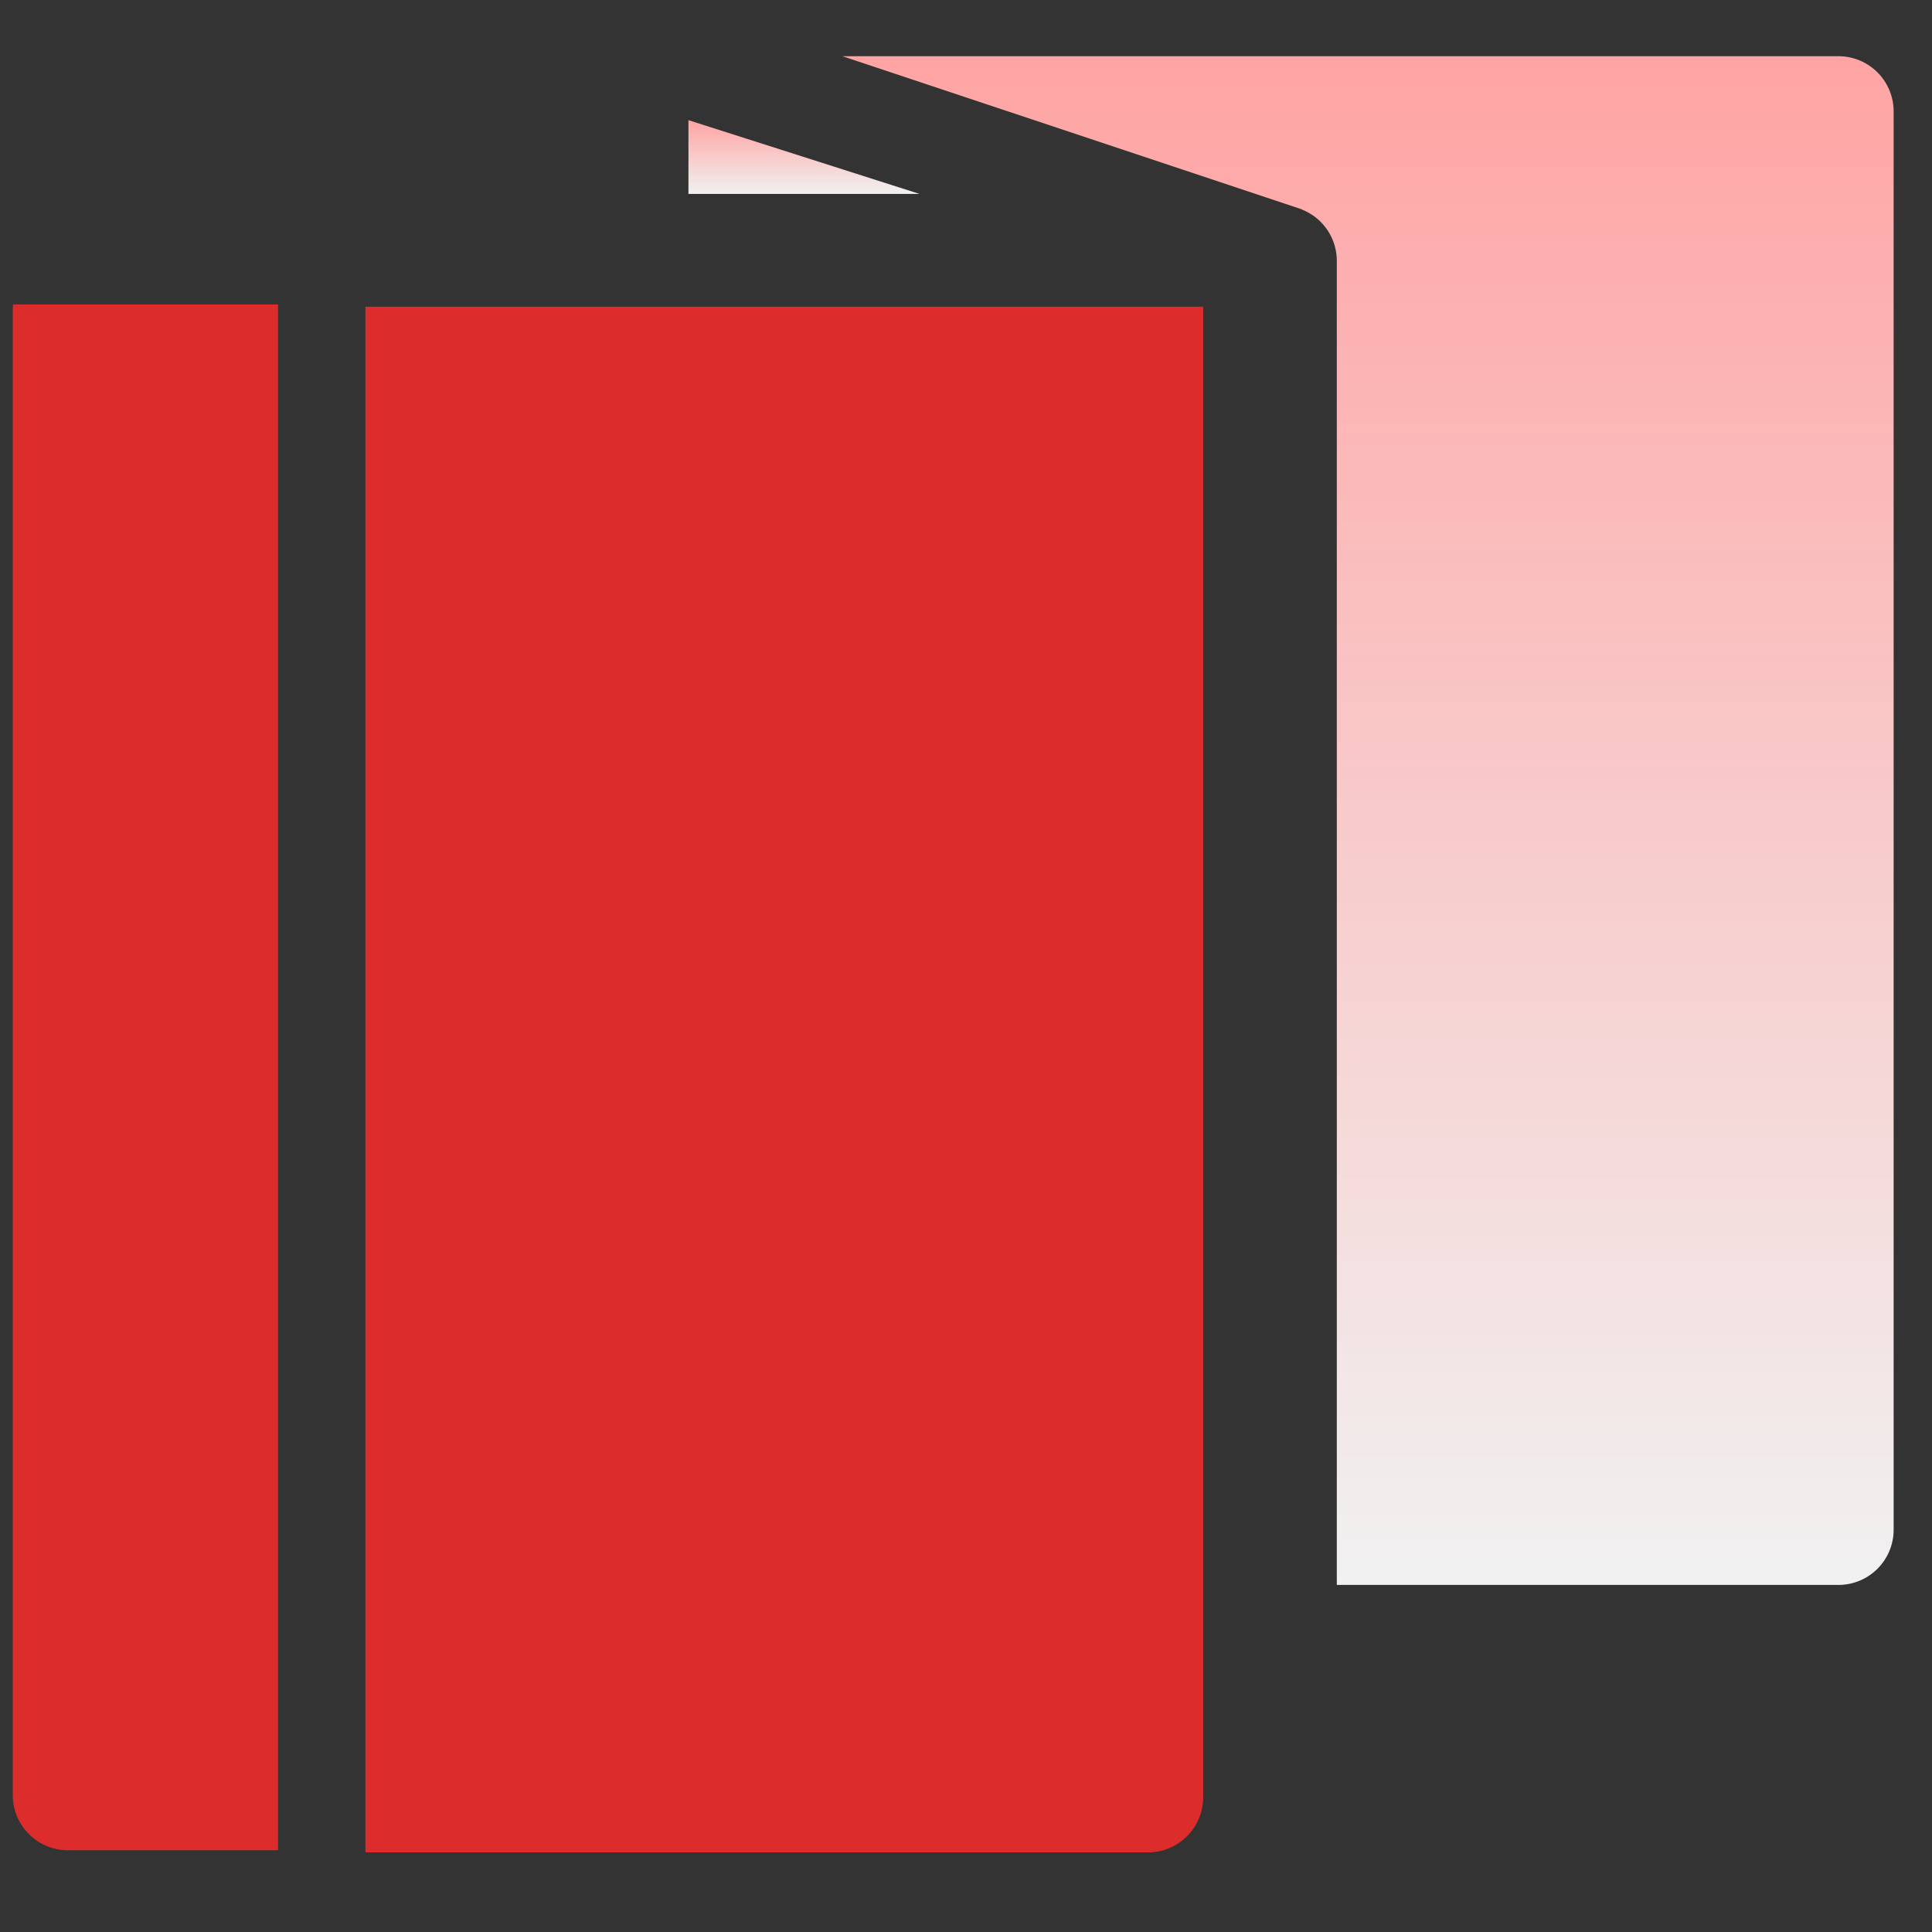 <svg width="42" height="42" fill="none" xmlns="http://www.w3.org/2000/svg"><rect width="100%" height="100%" fill="#333333" stroke="none"/><g clip-path="url(#a)"><path d="M.283 6.618a1.21 1.21 0 00-.006.112v32.292a1.2 1.2 0 001.201 1.201h4.567V6.618H.283z" fill="#DC2C2C"/><path d="M39.966 1.222H18.314l9.984 3.328.003.005a1.2 1.2 0 01.76 1.116v28.784h10.905a1.2 1.2 0 001.2-1.201V2.422a1.2 1.2 0 00-1.2-1.2z" fill="url(#b)"/><path d="M7.944 6.667V40.27h17.012a1.2 1.2 0 001.2-1.2V6.667H7.945z" fill="#DC2C2C"/><path d="M14.966 2.612v1.604h5.025l-5.025-1.604z" fill="url(#c)"/></g><defs><linearGradient id="b" x1="29.741" y1="1.222" x2="29.741" y2="34.455" gradientUnits="userSpaceOnUse"><stop stop-color="#FFA4A4"/><stop offset="1" stop-color="#F1F1F1"/></linearGradient><linearGradient id="c" x1="17.478" y1="2.612" x2="17.478" y2="4.216" gradientUnits="userSpaceOnUse"><stop stop-color="#FFA4A4"/><stop offset="1" stop-color="#F1F1F1"/></linearGradient><clipPath id="a"><path fill="#fff" transform="translate(.277 .278)" d="M0 0h40.889v40.889H0z"/></clipPath></defs></svg>